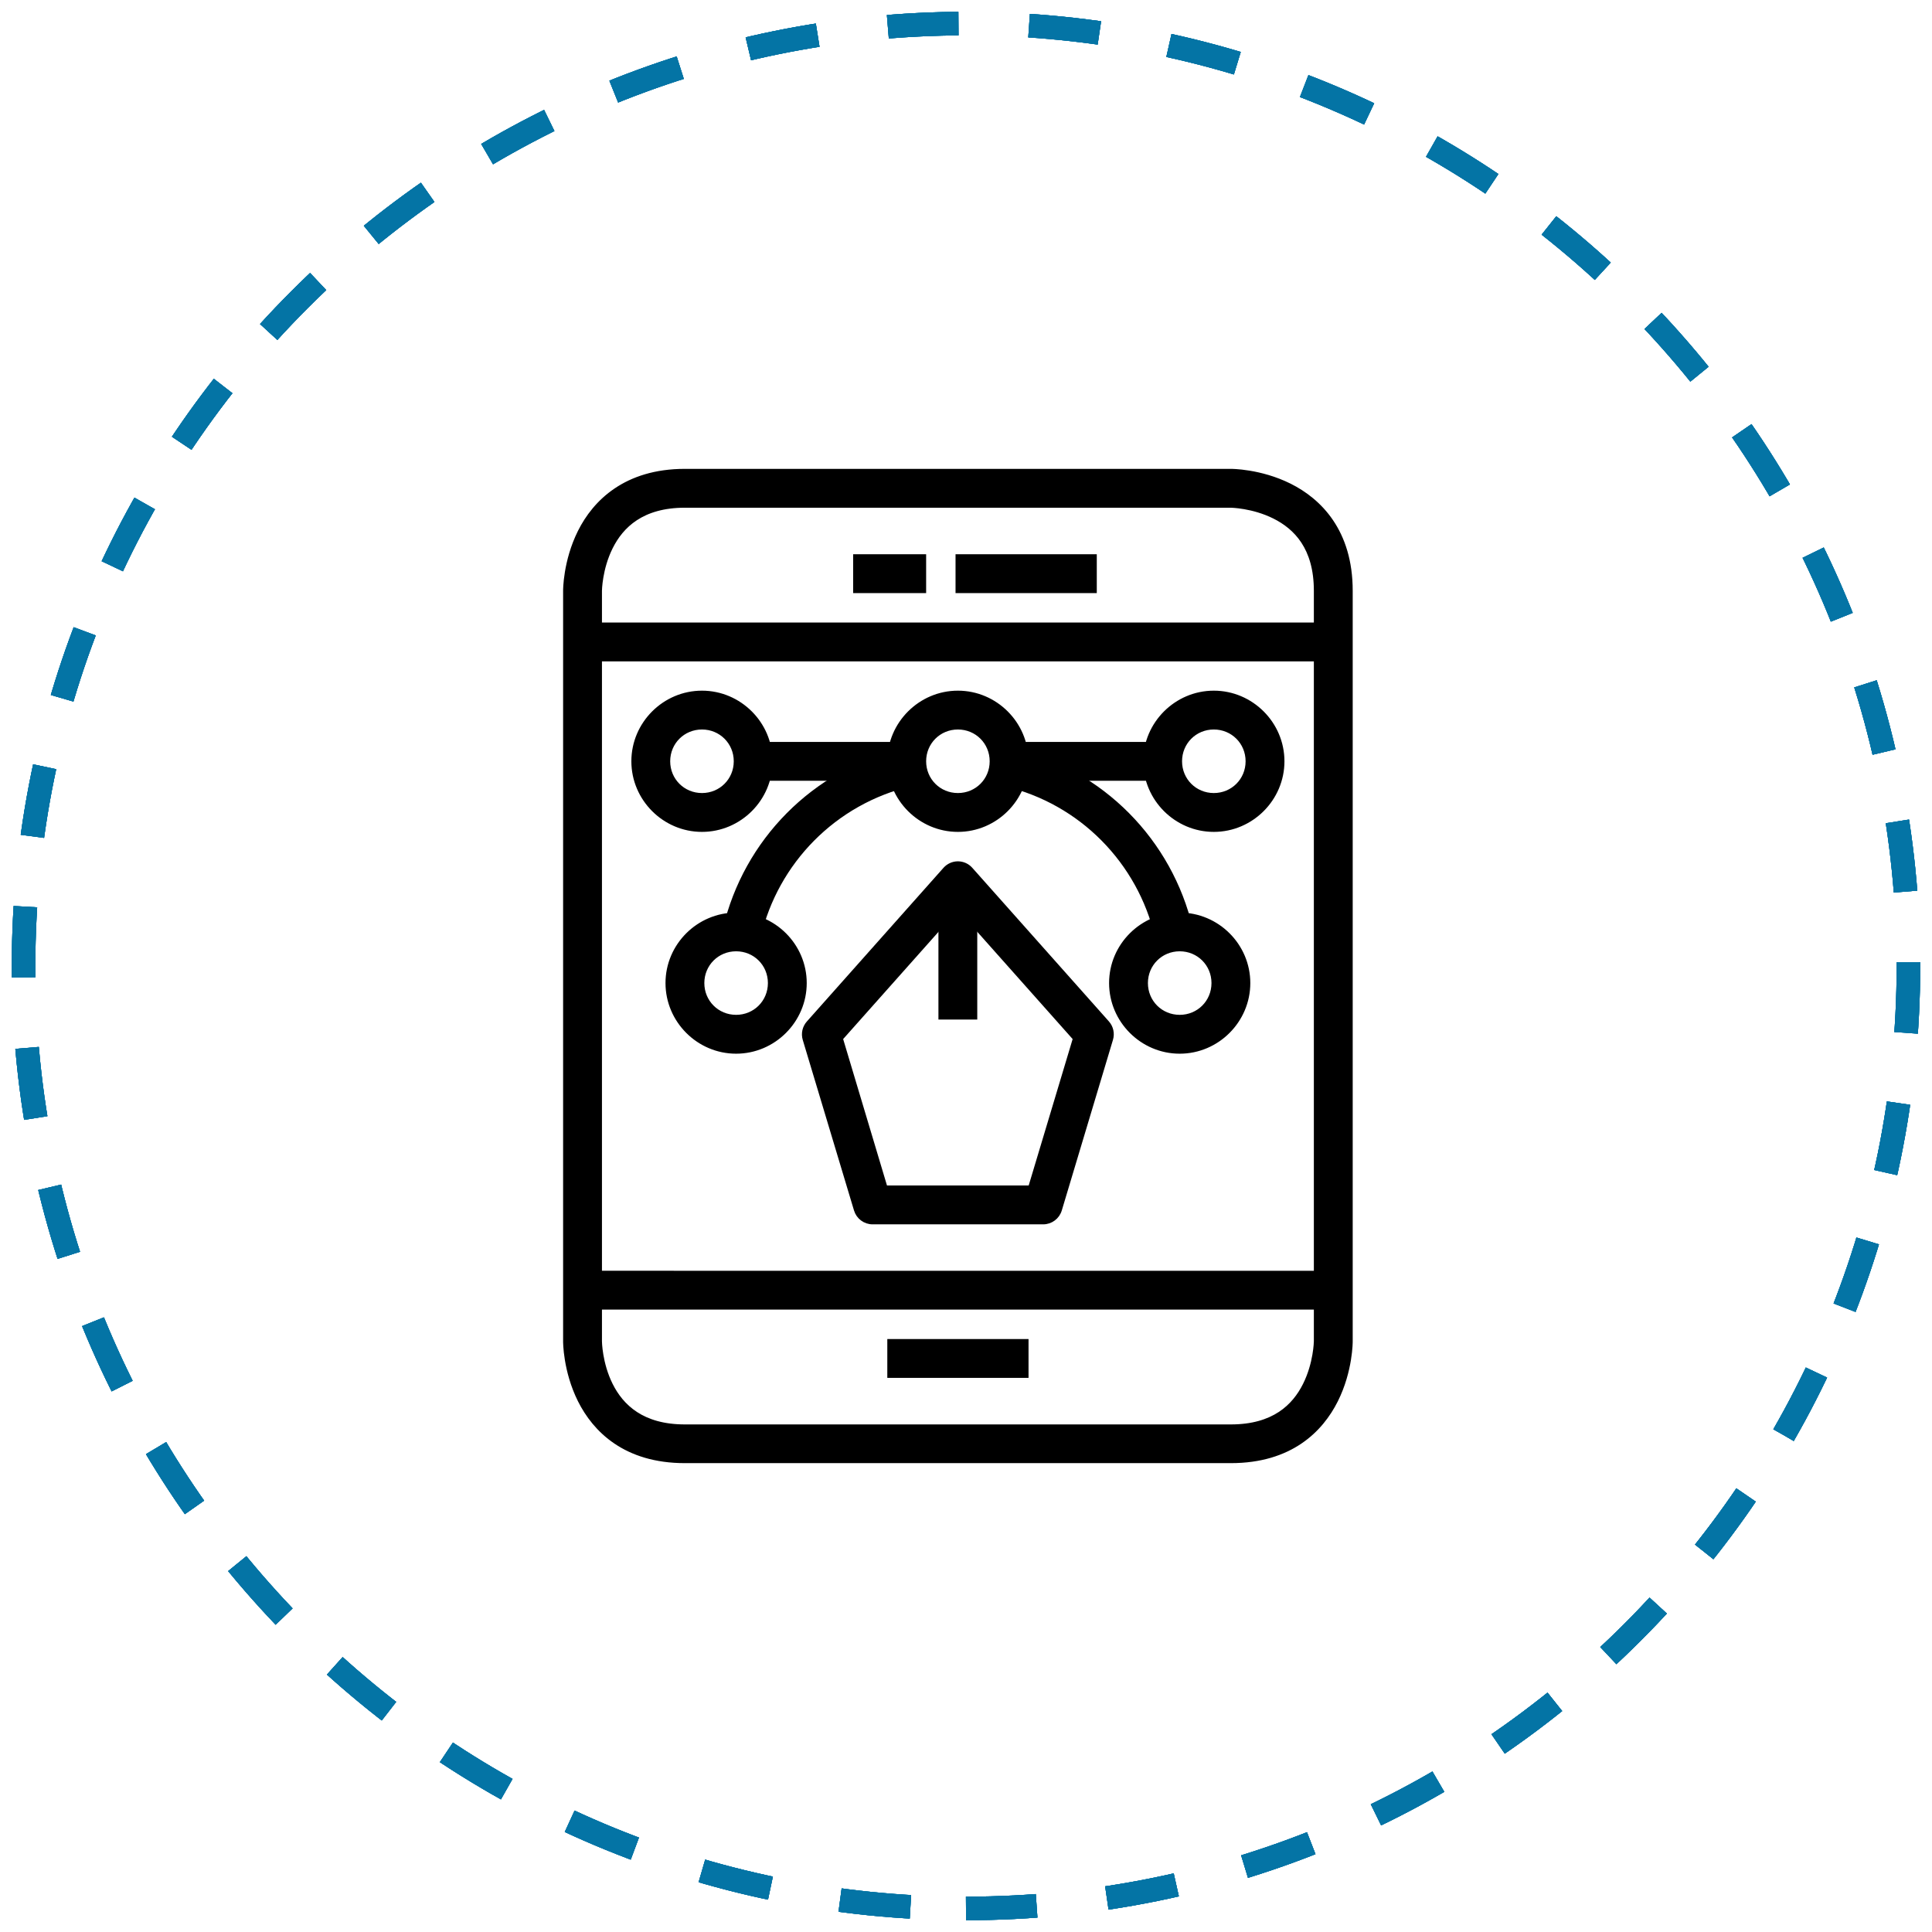 <svg width="82" height="82" viewBox="0 0 82 82" fill="none" xmlns="http://www.w3.org/2000/svg">
<path d="M41 81C63.091 81 81 63.091 81 41C81 18.909 63.091 1 41 1C18.909 1 1 18.909 1 41C1 63.091 18.909 81 41 81Z" stroke="#0474A5" stroke-dasharray="3 3"/>
<path d="M41 81C63.091 81 81 63.091 81 41C81 18.909 63.091 1 41 1C18.909 1 1 18.909 1 41C1 63.091 18.909 81 41 81Z" stroke="#0474A5" stroke-dasharray="3 3"/>
<path d="M41 81C63.091 81 81 63.091 81 41C81 18.909 63.091 1 41 1C18.909 1 1 18.909 1 41C1 63.091 18.909 81 41 81Z" stroke="#0474A5" stroke-dasharray="3 3"/>
<path d="M41 81C63.091 81 81 63.091 81 41C81 18.909 63.091 1 41 1C18.909 1 1 18.909 1 41C1 63.091 18.909 81 41 81Z" stroke="#0474A5" stroke-dasharray="3 3"/>
<path d="M40.656 29.414C39.065 29.414 37.759 30.72 37.759 32.311C37.759 33.902 39.065 35.208 40.656 35.208C42.247 35.208 43.553 33.902 43.553 32.311C43.553 30.72 42.247 29.414 40.656 29.414ZM40.656 30.862C41.465 30.862 42.105 31.502 42.105 32.311C42.105 33.119 41.465 33.759 40.656 33.759C39.848 33.759 39.208 33.119 39.208 32.311C39.208 31.502 39.848 30.862 40.656 30.862Z" fill="black" stroke="black" stroke-width="0.2"/>
<path d="M40.656 36.657C40.449 36.658 40.253 36.747 40.116 36.903L34.322 43.419C34.154 43.606 34.095 43.867 34.167 44.108L36.342 51.346C36.434 51.654 36.716 51.865 37.037 51.865H44.275C44.596 51.865 44.879 51.654 44.97 51.346L47.141 44.108C47.214 43.868 47.157 43.607 46.991 43.419L41.196 36.903C41.06 36.747 40.863 36.658 40.656 36.657H40.656ZM40.656 38.474L45.638 44.076L43.735 50.416H37.572L35.674 44.076L40.656 38.474Z" fill="black" stroke="black" stroke-width="0.2"/>
<path d="M39.93 38.106V43.173H41.378V38.106H39.93Z" fill="black" stroke="black" stroke-width="0.2"/>
<path d="M51.518 29.414C49.927 29.414 48.621 30.72 48.621 32.311C48.621 33.902 49.927 35.208 51.518 35.208C53.109 35.208 54.416 33.902 54.416 32.311C54.416 30.72 53.109 29.414 51.518 29.414ZM51.518 30.862C52.327 30.862 52.967 31.502 52.967 32.311C52.967 33.119 52.327 33.759 51.518 33.759C50.71 33.759 50.07 33.119 50.07 32.311C50.07 31.502 50.71 30.862 51.518 30.862Z" fill="black" stroke="black" stroke-width="0.2"/>
<path d="M29.794 29.414C28.203 29.414 26.897 30.72 26.897 32.311C26.897 33.902 28.203 35.208 29.794 35.208C31.385 35.208 32.691 33.902 32.691 32.311C32.691 30.72 31.385 29.414 29.794 29.414ZM29.794 30.862C30.602 30.862 31.243 31.502 31.243 32.311C31.243 33.119 30.603 33.759 29.794 33.759C28.985 33.759 28.345 33.119 28.345 32.311C28.345 31.502 28.985 30.862 29.794 30.862Z" fill="black" stroke="black" stroke-width="0.2"/>
<path d="M38.336 31.857C34.534 32.75 31.654 35.725 30.788 39.405L32.194 39.736C32.936 36.584 35.402 34.035 38.668 33.268L38.336 31.857Z" fill="black" stroke="black" stroke-width="0.2"/>
<path d="M42.982 31.857L42.65 33.268C45.914 34.037 48.372 36.585 49.113 39.736L50.525 39.405C49.659 35.726 46.782 32.752 42.982 31.857L42.982 31.857Z" fill="black" stroke="black" stroke-width="0.2"/>
<path d="M50.07 38.833C48.479 38.833 47.173 40.133 47.173 41.724C47.173 43.316 48.479 44.622 50.07 44.622C51.661 44.622 52.967 43.316 52.967 41.724C52.967 40.133 51.661 38.833 50.07 38.833ZM50.07 40.276C50.879 40.276 51.519 40.916 51.519 41.724C51.519 42.533 50.879 43.173 50.07 43.173C49.261 43.173 48.621 42.533 48.621 41.724C48.621 40.916 49.261 40.276 50.07 40.276Z" fill="black" stroke="black" stroke-width="0.2"/>
<path d="M31.243 38.833C29.652 38.833 28.346 40.133 28.346 41.724C28.346 43.316 29.652 44.622 31.243 44.622C32.834 44.622 34.14 43.316 34.14 41.724C34.14 40.133 32.834 38.833 31.243 38.833ZM31.243 40.276C32.052 40.276 32.692 40.916 32.692 41.724C32.692 42.533 32.052 43.173 31.243 43.173C30.435 43.173 29.794 42.533 29.794 41.724C29.794 40.916 30.435 40.276 31.243 40.276Z" fill="black" stroke="black" stroke-width="0.2"/>
<path d="M42.827 31.59V33.038H49.349V31.59H42.827Z" fill="black" stroke="black" stroke-width="0.2"/>
<path d="M31.965 31.59V33.038H38.487V31.59H31.965Z" fill="black" stroke="black" stroke-width="0.2"/>
<path d="M29.067 20C26.559 20 25.249 21.318 24.62 22.577C23.991 23.836 24 25.073 24 25.073V56.932C24 56.932 23.991 58.17 24.62 59.429C25.25 60.688 26.543 62 29.067 62H52.24C54.772 62 56.063 60.688 56.693 59.429C57.322 58.17 57.313 56.932 57.313 56.932L57.313 25.073C57.313 22.553 55.996 21.25 54.737 20.62C53.477 19.991 52.24 20 52.24 20L29.067 20ZM29.067 21.449H52.24C52.24 21.449 53.176 21.462 54.09 21.919C55.003 22.376 55.864 23.241 55.864 25.073V56.933C55.864 56.933 55.851 57.869 55.394 58.782C54.937 59.696 54.064 60.557 52.24 60.557H29.067C27.249 60.557 26.37 59.696 25.913 58.782C25.457 57.869 25.449 56.933 25.449 56.933V25.074C25.449 25.074 25.457 24.137 25.914 23.224C26.37 22.311 27.247 21.449 29.067 21.449L29.067 21.449Z" fill="black" stroke="black" stroke-width="0.2"/>
<path d="M24.727 26.522V27.971H56.586V26.522H24.727Z" fill="black" stroke="black" stroke-width="0.2"/>
<path d="M24.727 54.035V55.484L56.586 55.484V54.036L24.727 54.035Z" fill="black" stroke="black" stroke-width="0.2"/>
<path d="M40.656 23.624V25.073H46.451V23.624H40.656Z" fill="black" stroke="black" stroke-width="0.2"/>
<path d="M36.31 23.624V25.073H39.208V23.624H36.31Z" fill="black" stroke="black" stroke-width="0.2"/>
<path d="M37.76 56.933V58.381H43.554V56.933H37.76Z" fill="black" stroke="black" stroke-width="0.2"/>
</svg>
